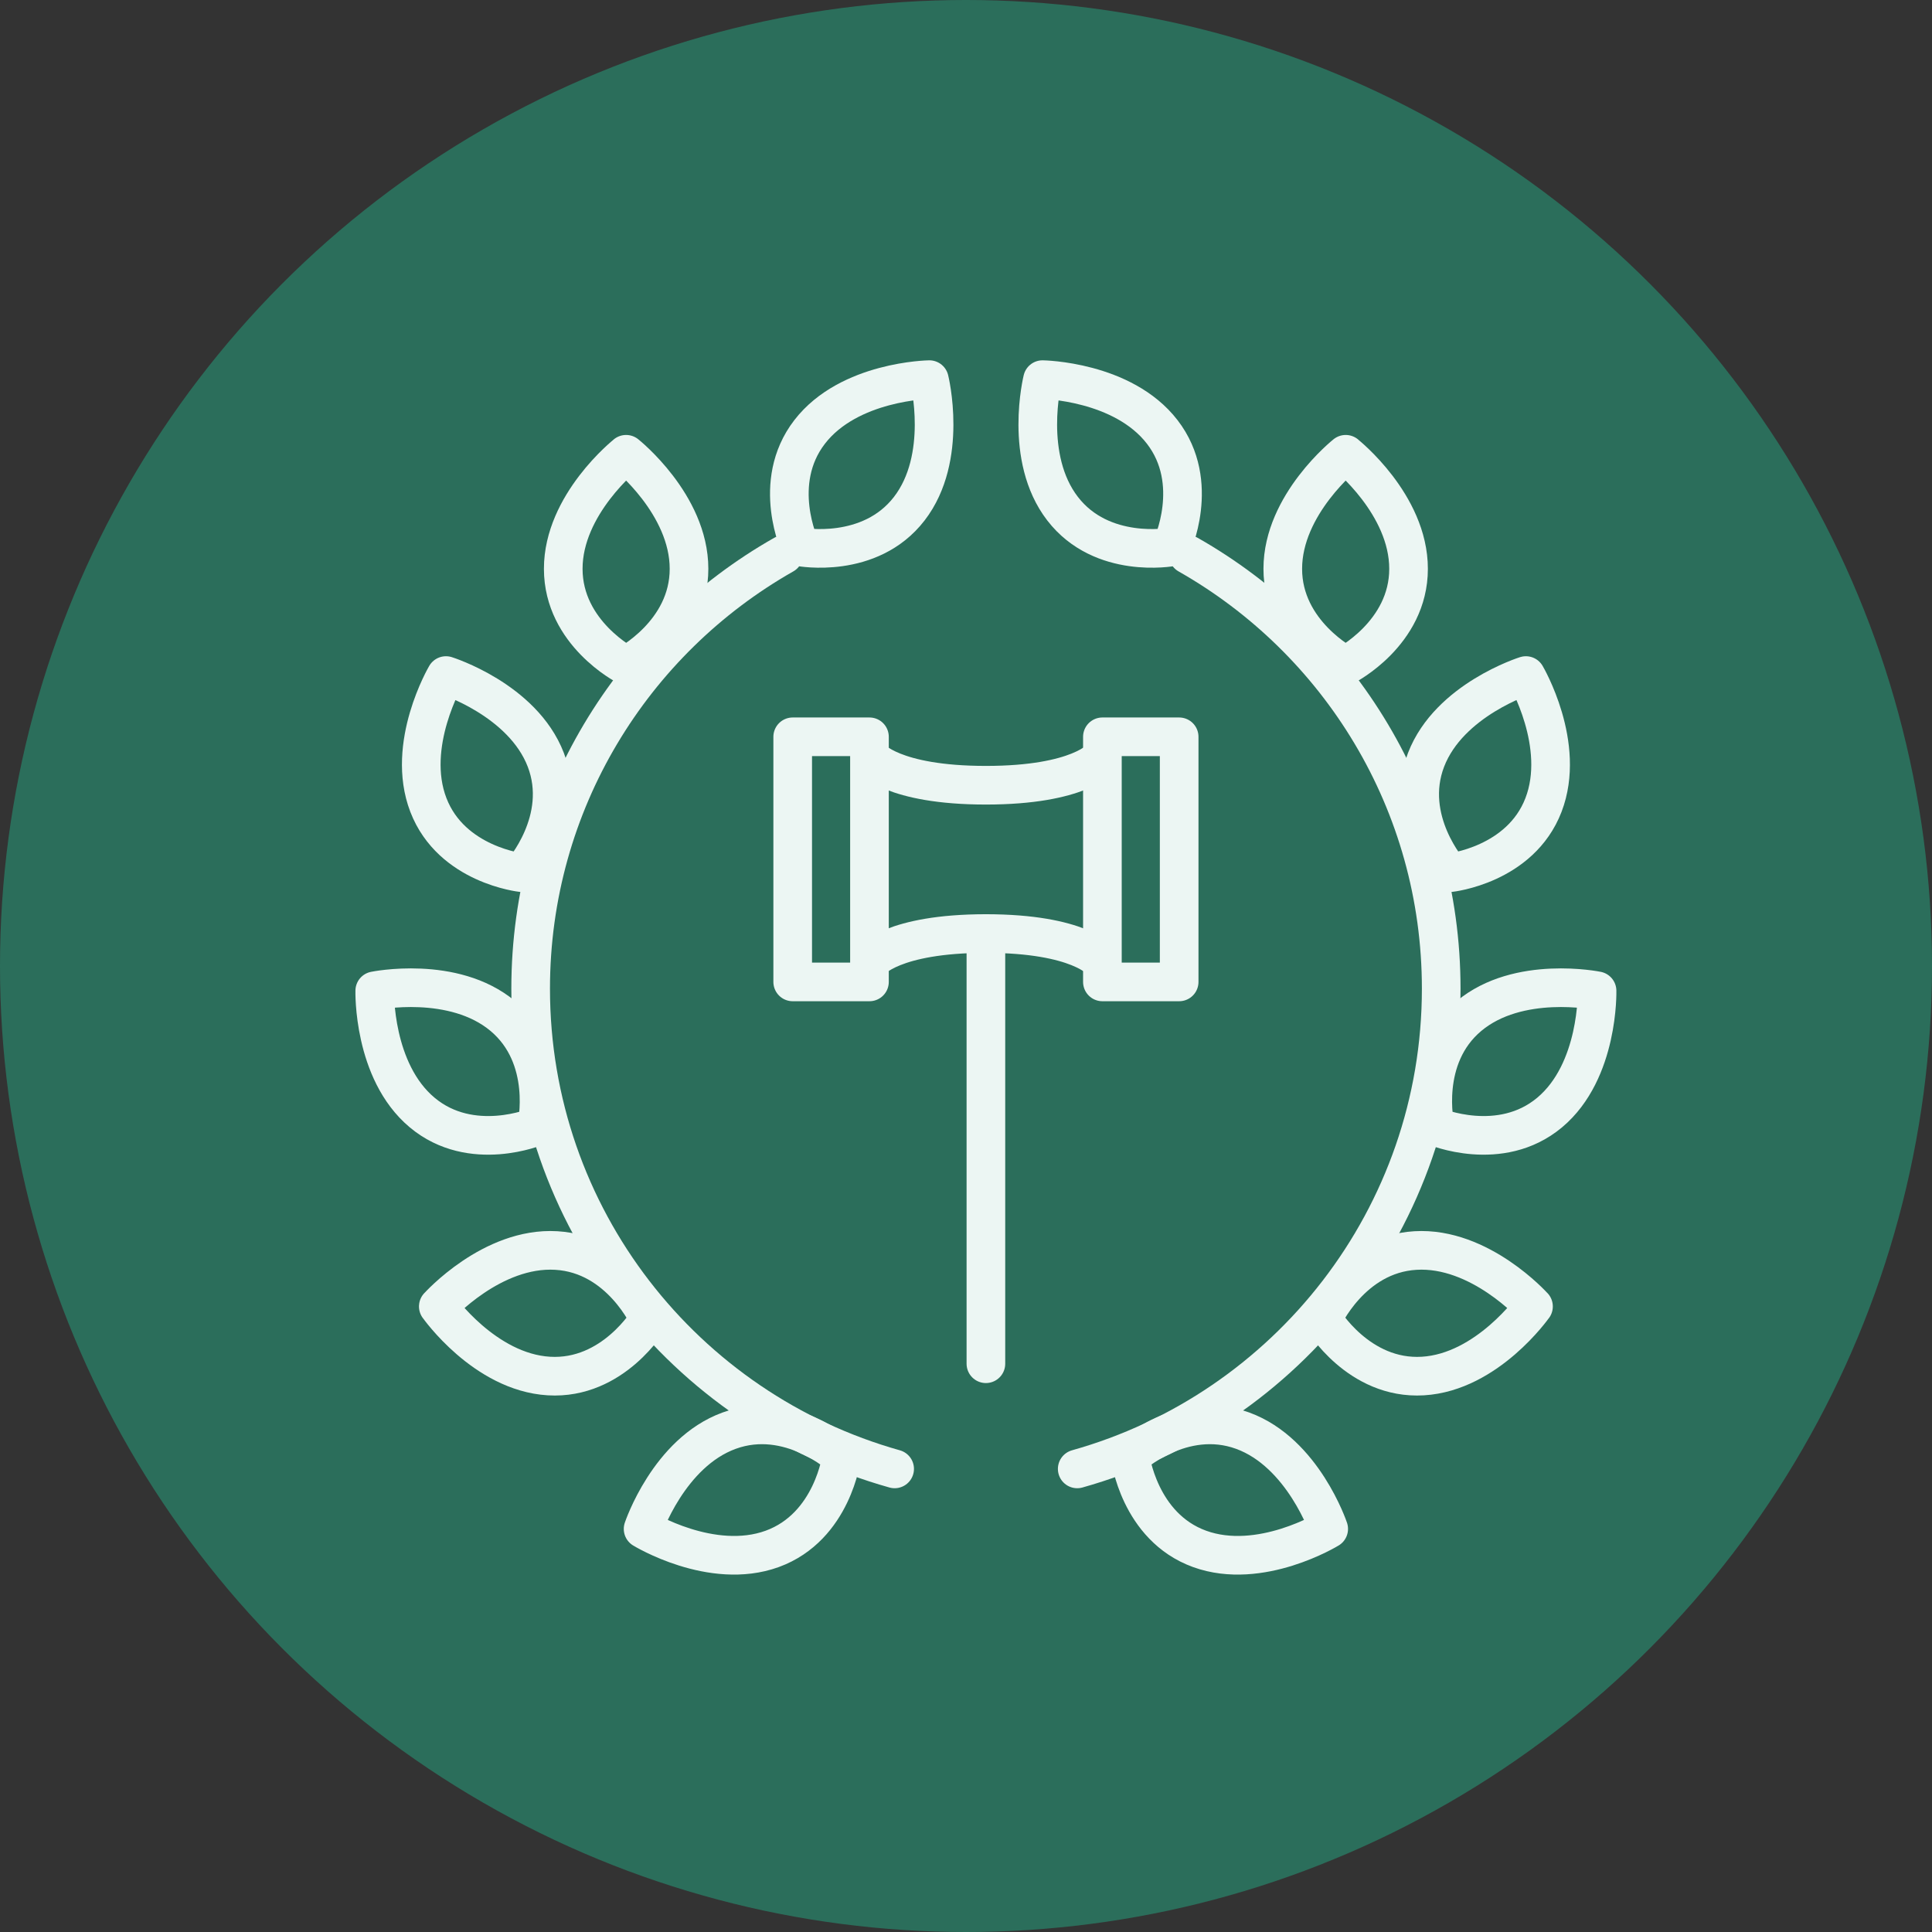 <?xml version="1.0" encoding="UTF-8"?>
<svg id="_レイヤー_1" data-name="レイヤー 1" xmlns="http://www.w3.org/2000/svg" viewBox="0 0 300 300">
  <rect x="0" y="0" width="300" height="300" fill="#333333" stroke="none"/>
  <defs>
    <style>
      .cls-1 {
        fill: #2b6e5b;
      }

      .cls-2 {
        fill: none;
        stroke: #ecf6f3;
        stroke-linecap: round;
        stroke-linejoin: round;
        stroke-width: 6px;
      }
    </style>
  </defs>
  <circle class="cls-1" cx="150" cy="150" r="150"/>
  <g>
    <g>
      <g>
        <path class="cls-2" d="M99.86,237.41s10.63,6.52,20.05,3.1c9.41-3.43,10.78-14.32,10.78-14.32,0,0-8.05-7.46-17.46-4.04s-13.37,15.26-13.37,15.26Z"/>
        <path class="cls-2" d="M68.06,202.86s7.17,10.21,17.17,10.81c10,.6,15.58-8.85,15.58-8.85,0,0-4.42-10.05-14.42-10.64-10-.6-18.33,8.69-18.33,8.69Z"/>
        <path class="cls-2" d="M58.19,153.85s-.32,12.47,7.36,18.9c7.68,6.43,17.79,2.16,17.79,2.16,0,0,2.43-10.7-5.25-17.13-7.68-6.43-19.9-3.93-19.9-3.93Z"/>
        <path class="cls-2" d="M69.25,104.9s-6.33,10.75-2.73,20.1c3.6,9.35,14.51,10.51,14.51,10.51,0,0,7.31-8.18,3.72-17.53-3.6-9.35-15.5-13.08-15.5-13.08Z"/>
        <path class="cls-2" d="M97.22,70.55s-9.77,7.76-9.76,17.78c0,10.02,9.77,15.02,9.77,15.02,0,0,9.77-5.01,9.76-15.03,0-10.02-9.77-17.78-9.77-17.78Z"/>
        <path class="cls-2" d="M144.31,58.95s-12.47.18-18.59,8.12c-6.12,7.93-1.44,17.86-1.44,17.86,0,0,10.79,2,16.91-5.94,6.12-7.93,3.12-20.04,3.12-20.04Z"/>
        <path class="cls-2" d="M121.7,86.12c-23.46,13.31-39.3,38.5-39.3,67.4,0,35.52,23.92,65.43,56.52,74.57"/>
      </g>
      <g>
        <path class="cls-2" d="M206.32,237.41s-10.63,6.52-20.05,3.1-10.78-14.32-10.78-14.32c0,0,8.05-7.46,17.46-4.04s13.37,15.26,13.37,15.26Z"/>
        <path class="cls-2" d="M238.12,202.86s-7.17,10.21-17.17,10.81c-10,.6-15.58-8.85-15.58-8.85,0,0,4.42-10.05,14.42-10.64,10-.6,18.33,8.69,18.33,8.69Z"/>
        <path class="cls-2" d="M247.99,153.85s.32,12.47-7.36,18.9c-7.68,6.43-17.79,2.16-17.79,2.16,0,0-2.43-10.7,5.25-17.13,7.68-6.43,19.9-3.93,19.9-3.93Z"/>
        <path class="cls-2" d="M236.94,104.9s6.33,10.75,2.73,20.1c-3.6,9.35-14.51,10.51-14.51,10.51,0,0-7.31-8.18-3.72-17.53,3.6-9.35,15.5-13.08,15.5-13.08Z"/>
        <path class="cls-2" d="M208.96,70.55s9.77,7.76,9.76,17.78c0,10.02-9.77,15.02-9.77,15.02,0,0-9.77-5.01-9.76-15.03,0-10.02,9.77-17.78,9.77-17.78Z"/>
        <path class="cls-2" d="M161.88,58.95s12.47.18,18.59,8.12c6.12,7.93,1.44,17.86,1.44,17.86,0,0-10.79,2-16.91-5.94-6.12-7.93-3.12-20.04-3.12-20.04Z"/>
        <path class="cls-2" d="M184.49,86.12c23.46,13.31,39.3,38.5,39.3,67.4,0,35.52-23.92,65.43-56.52,74.57"/>
      </g>
    </g>
    <g>
      <g>
        <g>
          <path class="cls-2" d="M135.21,117.68s3.31,4.25,17.88,4.25,17.88-4.25,17.88-4.25"/>
          <path class="cls-2" d="M135.21,149.21s3.31-4.25,17.88-4.25,17.88,4.25,17.88,4.25"/>
        </g>
        <g>
          <rect class="cls-2" x="158.11" y="127.48" width="38.06" height="11.92" transform="translate(310.58 -43.7) rotate(90)"/>
          <rect class="cls-2" x="110.01" y="127.48" width="38.06" height="11.92" transform="translate(262.49 4.4) rotate(90)"/>
        </g>
      </g>
      <line class="cls-2" x1="153.09" y1="144.96" x2="153.09" y2="211.76"/>
    </g>
  </g>
</svg>